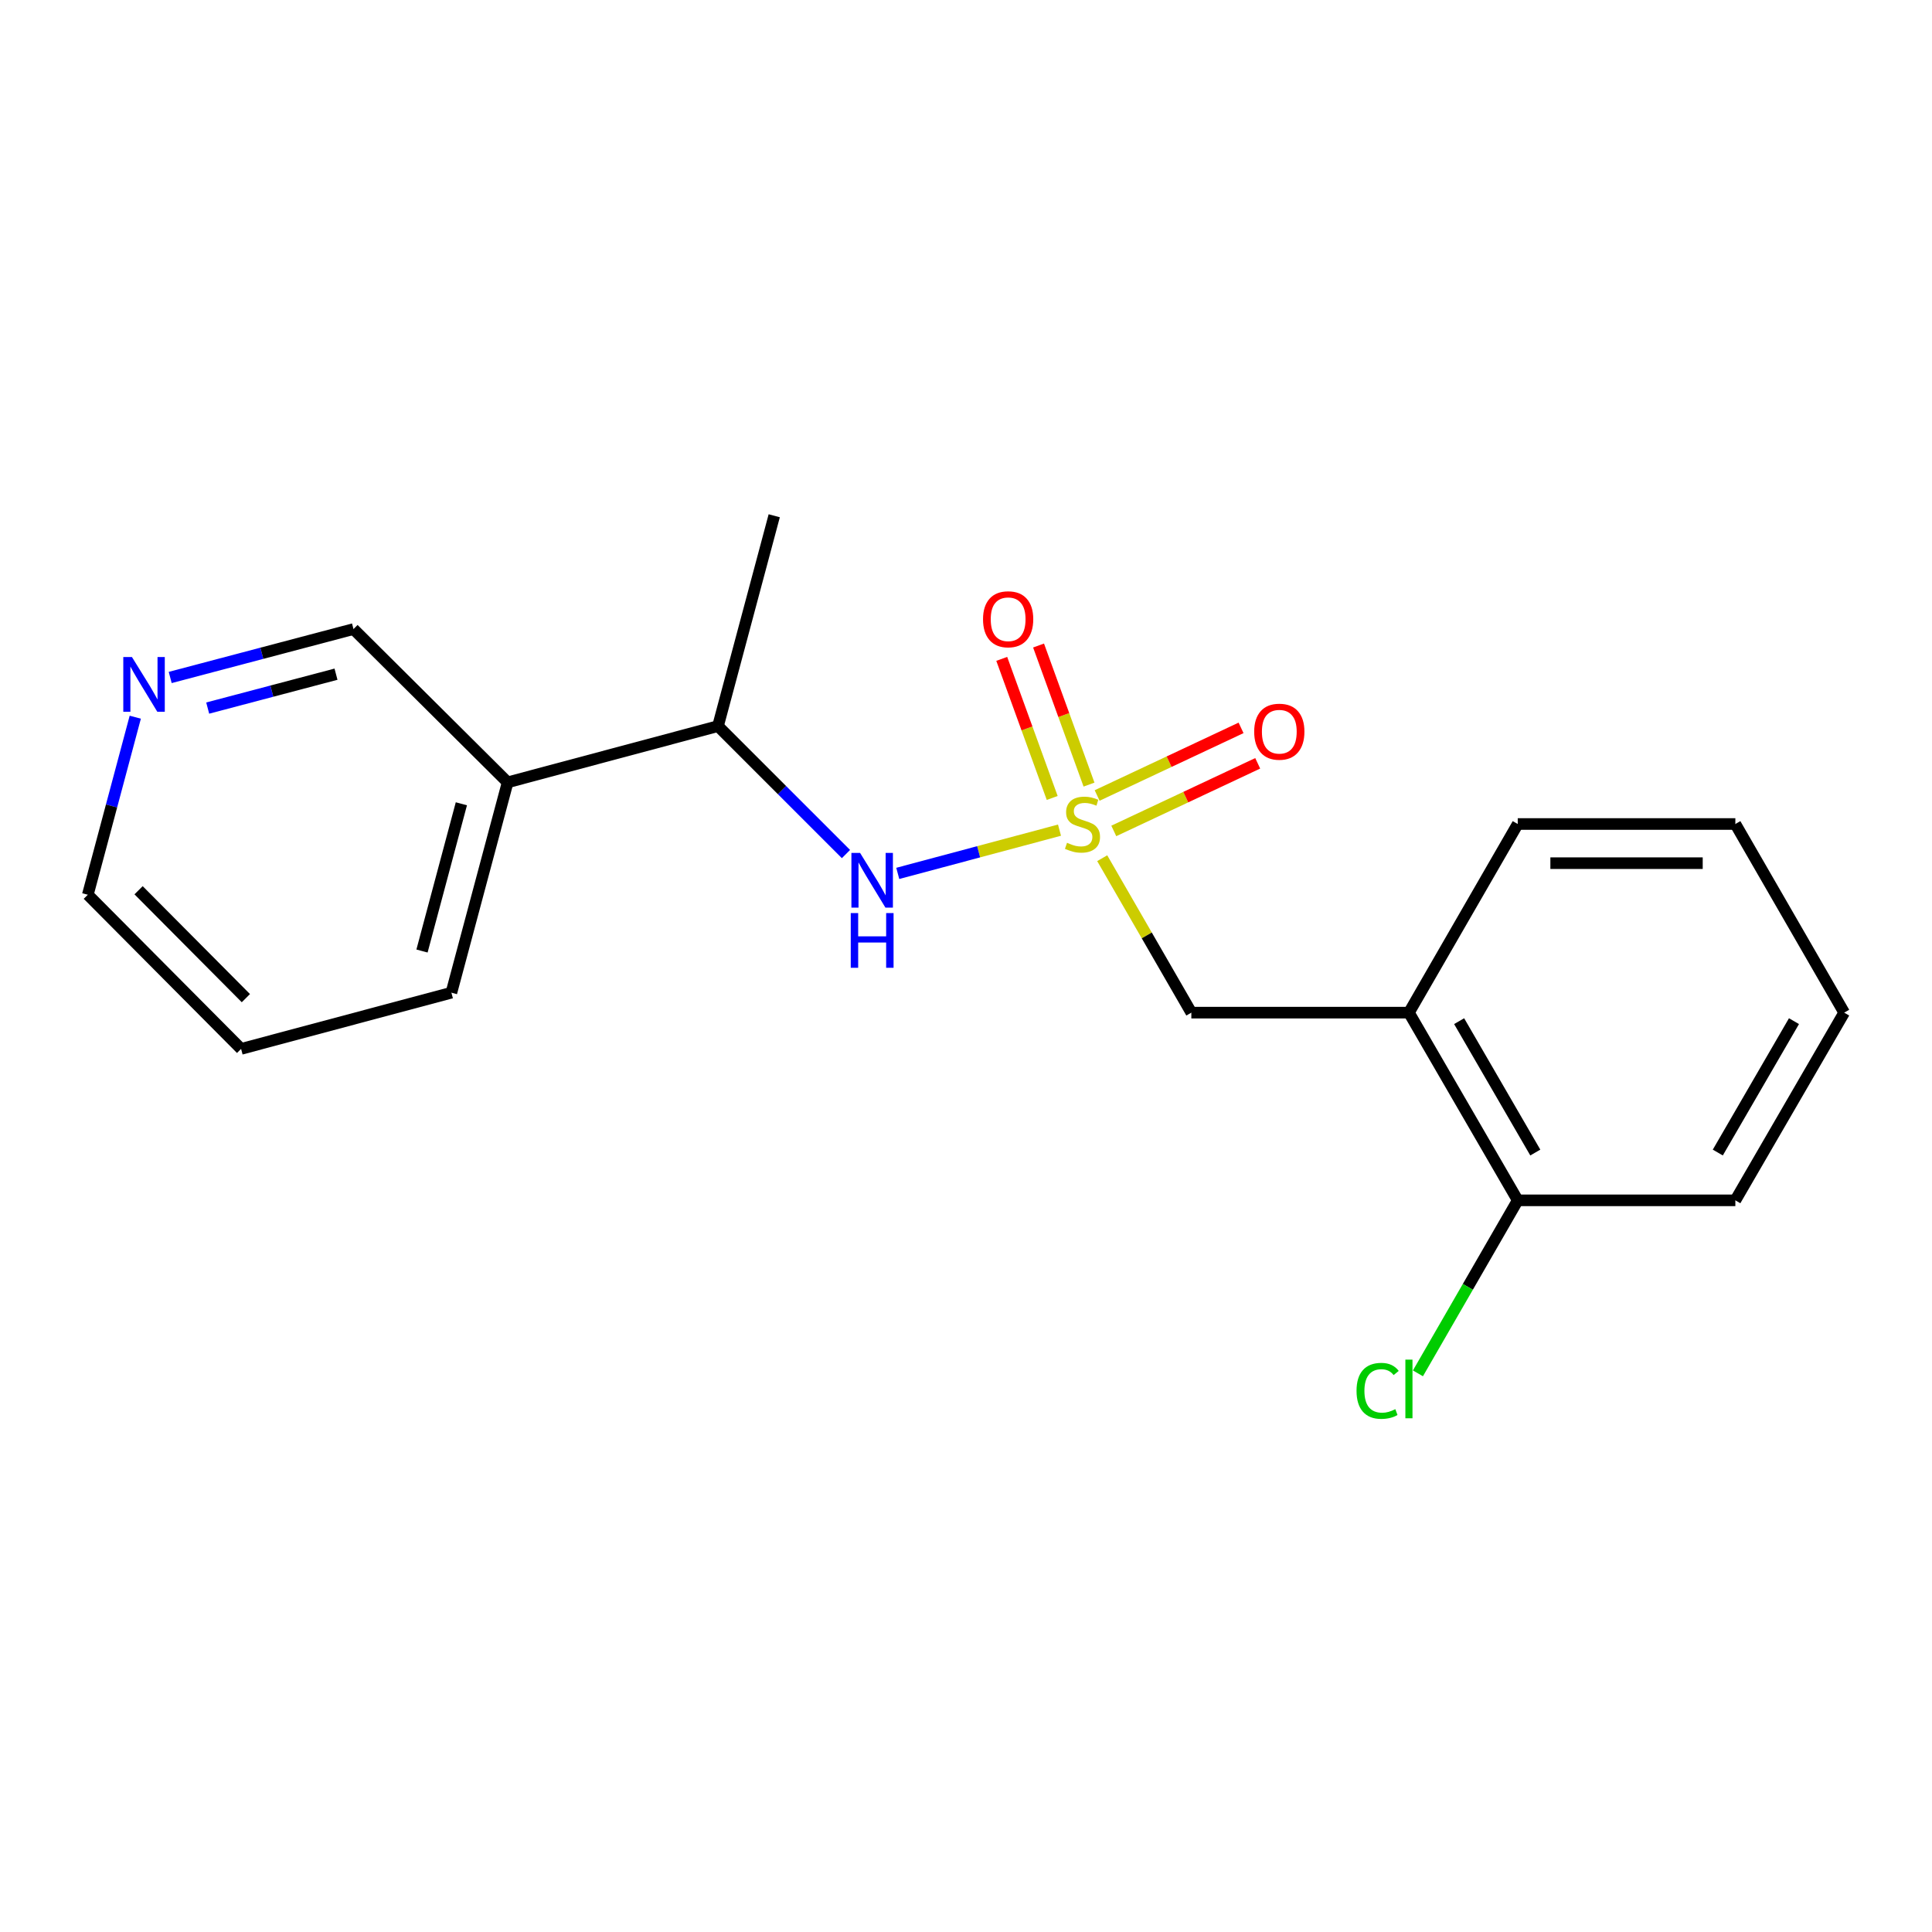 <?xml version='1.0' encoding='iso-8859-1'?>
<svg version='1.1' baseProfile='full'
              xmlns='http://www.w3.org/2000/svg'
                      xmlns:rdkit='http://www.rdkit.org/xml'
                      xmlns:xlink='http://www.w3.org/1999/xlink'
                  xml:space='preserve'
width='1000px' height='1000px' viewBox='0 0 1000 1000'>
<!-- END OF HEADER -->
<rect style='opacity:1.0;fill:#FFFFFF;stroke:none' width='1000' height='1000' x='0' y='0'> </rect>
<path class='bond-0' d='M 548.397,429.687 L 506.538,440.88' style='fill:none;fill-rule:evenodd;stroke:#CCCC00;stroke-width:6px;stroke-linecap:butt;stroke-linejoin:miter;stroke-opacity:1' />
<path class='bond-0' d='M 506.538,440.88 L 464.679,452.073' style='fill:none;fill-rule:evenodd;stroke:#0000FF;stroke-width:6px;stroke-linecap:butt;stroke-linejoin:miter;stroke-opacity:1' />
<path class='bond-1' d='M 570.506,444.203 L 593.571,484.173' style='fill:none;fill-rule:evenodd;stroke:#CCCC00;stroke-width:6px;stroke-linecap:butt;stroke-linejoin:miter;stroke-opacity:1' />
<path class='bond-1' d='M 593.571,484.173 L 616.635,524.142' style='fill:none;fill-rule:evenodd;stroke:#000000;stroke-width:6px;stroke-linecap:butt;stroke-linejoin:miter;stroke-opacity:1' />
<path class='bond-3' d='M 576.497,430.09 L 613.743,412.592' style='fill:none;fill-rule:evenodd;stroke:#CCCC00;stroke-width:6px;stroke-linecap:butt;stroke-linejoin:miter;stroke-opacity:1' />
<path class='bond-3' d='M 613.743,412.592 L 650.989,395.093' style='fill:none;fill-rule:evenodd;stroke:#FF0000;stroke-width:6px;stroke-linecap:butt;stroke-linejoin:miter;stroke-opacity:1' />
<path class='bond-3' d='M 567.878,411.744 L 605.124,394.245' style='fill:none;fill-rule:evenodd;stroke:#CCCC00;stroke-width:6px;stroke-linecap:butt;stroke-linejoin:miter;stroke-opacity:1' />
<path class='bond-3' d='M 605.124,394.245 L 642.37,376.746' style='fill:none;fill-rule:evenodd;stroke:#FF0000;stroke-width:6px;stroke-linecap:butt;stroke-linejoin:miter;stroke-opacity:1' />
<path class='bond-4' d='M 563.675,406.108 L 550.616,370.113' style='fill:none;fill-rule:evenodd;stroke:#CCCC00;stroke-width:6px;stroke-linecap:butt;stroke-linejoin:miter;stroke-opacity:1' />
<path class='bond-4' d='M 550.616,370.113 L 537.556,334.118' style='fill:none;fill-rule:evenodd;stroke:#FF0000;stroke-width:6px;stroke-linecap:butt;stroke-linejoin:miter;stroke-opacity:1' />
<path class='bond-4' d='M 544.62,413.021 L 531.56,377.027' style='fill:none;fill-rule:evenodd;stroke:#CCCC00;stroke-width:6px;stroke-linecap:butt;stroke-linejoin:miter;stroke-opacity:1' />
<path class='bond-4' d='M 531.56,377.027 L 518.501,341.032' style='fill:none;fill-rule:evenodd;stroke:#FF0000;stroke-width:6px;stroke-linecap:butt;stroke-linejoin:miter;stroke-opacity:1' />
<path class='bond-5' d='M 437.868,442.057 L 404.75,408.943' style='fill:none;fill-rule:evenodd;stroke:#0000FF;stroke-width:6px;stroke-linecap:butt;stroke-linejoin:miter;stroke-opacity:1' />
<path class='bond-5' d='M 404.75,408.943 L 371.631,375.829' style='fill:none;fill-rule:evenodd;stroke:#000000;stroke-width:6px;stroke-linecap:butt;stroke-linejoin:miter;stroke-opacity:1' />
<path class='bond-2' d='M 616.635,524.142 L 729.26,524.142' style='fill:none;fill-rule:evenodd;stroke:#000000;stroke-width:6px;stroke-linecap:butt;stroke-linejoin:miter;stroke-opacity:1' />
<path class='bond-7' d='M 729.26,524.142 L 785.579,621.294' style='fill:none;fill-rule:evenodd;stroke:#000000;stroke-width:6px;stroke-linecap:butt;stroke-linejoin:miter;stroke-opacity:1' />
<path class='bond-7' d='M 755.245,528.549 L 794.668,596.555' style='fill:none;fill-rule:evenodd;stroke:#000000;stroke-width:6px;stroke-linecap:butt;stroke-linejoin:miter;stroke-opacity:1' />
<path class='bond-11' d='M 729.26,524.142 L 785.579,426.505' style='fill:none;fill-rule:evenodd;stroke:#000000;stroke-width:6px;stroke-linecap:butt;stroke-linejoin:miter;stroke-opacity:1' />
<path class='bond-6' d='M 371.631,375.829 L 262.755,404.939' style='fill:none;fill-rule:evenodd;stroke:#000000;stroke-width:6px;stroke-linecap:butt;stroke-linejoin:miter;stroke-opacity:1' />
<path class='bond-14' d='M 371.631,375.829 L 400.742,266.953' style='fill:none;fill-rule:evenodd;stroke:#000000;stroke-width:6px;stroke-linecap:butt;stroke-linejoin:miter;stroke-opacity:1' />
<path class='bond-10' d='M 262.755,404.939 L 182.968,325.603' style='fill:none;fill-rule:evenodd;stroke:#000000;stroke-width:6px;stroke-linecap:butt;stroke-linejoin:miter;stroke-opacity:1' />
<path class='bond-12' d='M 262.755,404.939 L 233.644,513.815' style='fill:none;fill-rule:evenodd;stroke:#000000;stroke-width:6px;stroke-linecap:butt;stroke-linejoin:miter;stroke-opacity:1' />
<path class='bond-12' d='M 238.806,416.035 L 218.428,492.248' style='fill:none;fill-rule:evenodd;stroke:#000000;stroke-width:6px;stroke-linecap:butt;stroke-linejoin:miter;stroke-opacity:1' />
<path class='bond-9' d='M 785.579,621.294 L 759.748,666.07' style='fill:none;fill-rule:evenodd;stroke:#000000;stroke-width:6px;stroke-linecap:butt;stroke-linejoin:miter;stroke-opacity:1' />
<path class='bond-9' d='M 759.748,666.07 L 733.918,710.846' style='fill:none;fill-rule:evenodd;stroke:#00CC00;stroke-width:6px;stroke-linecap:butt;stroke-linejoin:miter;stroke-opacity:1' />
<path class='bond-15' d='M 785.579,621.294 L 898.216,621.294' style='fill:none;fill-rule:evenodd;stroke:#000000;stroke-width:6px;stroke-linecap:butt;stroke-linejoin:miter;stroke-opacity:1' />
<path class='bond-8' d='M 88.097,350.663 L 135.533,338.133' style='fill:none;fill-rule:evenodd;stroke:#0000FF;stroke-width:6px;stroke-linecap:butt;stroke-linejoin:miter;stroke-opacity:1' />
<path class='bond-8' d='M 135.533,338.133 L 182.968,325.603' style='fill:none;fill-rule:evenodd;stroke:#000000;stroke-width:6px;stroke-linecap:butt;stroke-linejoin:miter;stroke-opacity:1' />
<path class='bond-8' d='M 107.505,366.502 L 140.71,357.731' style='fill:none;fill-rule:evenodd;stroke:#0000FF;stroke-width:6px;stroke-linecap:butt;stroke-linejoin:miter;stroke-opacity:1' />
<path class='bond-8' d='M 140.71,357.731 L 173.914,348.96' style='fill:none;fill-rule:evenodd;stroke:#000000;stroke-width:6px;stroke-linecap:butt;stroke-linejoin:miter;stroke-opacity:1' />
<path class='bond-20' d='M 70.016,371.218 L 57.736,417.167' style='fill:none;fill-rule:evenodd;stroke:#0000FF;stroke-width:6px;stroke-linecap:butt;stroke-linejoin:miter;stroke-opacity:1' />
<path class='bond-20' d='M 57.736,417.167 L 45.455,463.116' style='fill:none;fill-rule:evenodd;stroke:#000000;stroke-width:6px;stroke-linecap:butt;stroke-linejoin:miter;stroke-opacity:1' />
<path class='bond-17' d='M 785.579,426.505 L 898.216,426.505' style='fill:none;fill-rule:evenodd;stroke:#000000;stroke-width:6px;stroke-linecap:butt;stroke-linejoin:miter;stroke-opacity:1' />
<path class='bond-17' d='M 802.474,446.776 L 881.32,446.776' style='fill:none;fill-rule:evenodd;stroke:#000000;stroke-width:6px;stroke-linecap:butt;stroke-linejoin:miter;stroke-opacity:1' />
<path class='bond-16' d='M 233.644,513.815 L 124.791,542.903' style='fill:none;fill-rule:evenodd;stroke:#000000;stroke-width:6px;stroke-linecap:butt;stroke-linejoin:miter;stroke-opacity:1' />
<path class='bond-13' d='M 45.455,463.116 L 124.791,542.903' style='fill:none;fill-rule:evenodd;stroke:#000000;stroke-width:6px;stroke-linecap:butt;stroke-linejoin:miter;stroke-opacity:1' />
<path class='bond-13' d='M 71.729,460.791 L 127.265,516.642' style='fill:none;fill-rule:evenodd;stroke:#000000;stroke-width:6px;stroke-linecap:butt;stroke-linejoin:miter;stroke-opacity:1' />
<path class='bond-19' d='M 898.216,621.294 L 954.545,524.142' style='fill:none;fill-rule:evenodd;stroke:#000000;stroke-width:6px;stroke-linecap:butt;stroke-linejoin:miter;stroke-opacity:1' />
<path class='bond-19' d='M 889.129,596.554 L 928.56,528.547' style='fill:none;fill-rule:evenodd;stroke:#000000;stroke-width:6px;stroke-linecap:butt;stroke-linejoin:miter;stroke-opacity:1' />
<path class='bond-18' d='M 898.216,426.505 L 954.545,524.142' style='fill:none;fill-rule:evenodd;stroke:#000000;stroke-width:6px;stroke-linecap:butt;stroke-linejoin:miter;stroke-opacity:1' />
<path  class='atom-0' d='M 552.294 436.225
Q 552.614 436.345, 553.934 436.905
Q 555.254 437.465, 556.694 437.825
Q 558.174 438.145, 559.614 438.145
Q 562.294 438.145, 563.854 436.865
Q 565.414 435.545, 565.414 433.265
Q 565.414 431.705, 564.614 430.745
Q 563.854 429.785, 562.654 429.265
Q 561.454 428.745, 559.454 428.145
Q 556.934 427.385, 555.414 426.665
Q 553.934 425.945, 552.854 424.425
Q 551.814 422.905, 551.814 420.345
Q 551.814 416.785, 554.214 414.585
Q 556.654 412.385, 561.454 412.385
Q 564.734 412.385, 568.454 413.945
L 567.534 417.025
Q 564.134 415.625, 561.574 415.625
Q 558.814 415.625, 557.294 416.785
Q 555.774 417.905, 555.814 419.865
Q 555.814 421.385, 556.574 422.305
Q 557.374 423.225, 558.494 423.745
Q 559.654 424.265, 561.574 424.865
Q 564.134 425.665, 565.654 426.465
Q 567.174 427.265, 568.254 428.905
Q 569.374 430.505, 569.374 433.265
Q 569.374 437.185, 566.734 439.305
Q 564.134 441.385, 559.774 441.385
Q 557.254 441.385, 555.334 440.825
Q 553.454 440.305, 551.214 439.385
L 552.294 436.225
' fill='#CCCC00'/>
<path  class='atom-1' d='M 445.169 441.456
L 454.449 456.456
Q 455.369 457.936, 456.849 460.616
Q 458.329 463.296, 458.409 463.456
L 458.409 441.456
L 462.169 441.456
L 462.169 469.776
L 458.289 469.776
L 448.329 453.376
Q 447.169 451.456, 445.929 449.256
Q 444.729 447.056, 444.369 446.376
L 444.369 469.776
L 440.689 469.776
L 440.689 441.456
L 445.169 441.456
' fill='#0000FF'/>
<path  class='atom-1' d='M 440.349 472.608
L 444.189 472.608
L 444.189 484.648
L 458.669 484.648
L 458.669 472.608
L 462.509 472.608
L 462.509 500.928
L 458.669 500.928
L 458.669 487.848
L 444.189 487.848
L 444.189 500.928
L 440.349 500.928
L 440.349 472.608
' fill='#0000FF'/>
<path  class='atom-4' d='M 649.165 378.724
Q 649.165 371.924, 652.525 368.124
Q 655.885 364.324, 662.165 364.324
Q 668.445 364.324, 671.805 368.124
Q 675.165 371.924, 675.165 378.724
Q 675.165 385.604, 671.765 389.524
Q 668.365 393.404, 662.165 393.404
Q 655.925 393.404, 652.525 389.524
Q 649.165 385.644, 649.165 378.724
M 662.165 390.204
Q 666.485 390.204, 668.805 387.324
Q 671.165 384.404, 671.165 378.724
Q 671.165 373.164, 668.805 370.364
Q 666.485 367.524, 662.165 367.524
Q 657.845 367.524, 655.485 370.324
Q 653.165 373.124, 653.165 378.724
Q 653.165 384.444, 655.485 387.324
Q 657.845 390.204, 662.165 390.204
' fill='#FF0000'/>
<path  class='atom-5' d='M 508.813 320.525
Q 508.813 313.725, 512.173 309.925
Q 515.533 306.125, 521.813 306.125
Q 528.093 306.125, 531.453 309.925
Q 534.813 313.725, 534.813 320.525
Q 534.813 327.405, 531.413 331.325
Q 528.013 335.205, 521.813 335.205
Q 515.573 335.205, 512.173 331.325
Q 508.813 327.445, 508.813 320.525
M 521.813 332.005
Q 526.133 332.005, 528.453 329.125
Q 530.813 326.205, 530.813 320.525
Q 530.813 314.965, 528.453 312.165
Q 526.133 309.325, 521.813 309.325
Q 517.493 309.325, 515.133 312.125
Q 512.813 314.925, 512.813 320.525
Q 512.813 326.245, 515.133 329.125
Q 517.493 332.005, 521.813 332.005
' fill='#FF0000'/>
<path  class='atom-9' d='M 68.294 340.08
L 77.574 355.08
Q 78.494 356.56, 79.974 359.24
Q 81.454 361.92, 81.534 362.08
L 81.534 340.08
L 85.294 340.08
L 85.294 368.4
L 81.414 368.4
L 71.454 352
Q 70.294 350.08, 69.054 347.88
Q 67.854 345.68, 67.494 345
L 67.494 368.4
L 63.814 368.4
L 63.814 340.08
L 68.294 340.08
' fill='#0000FF'/>
<path  class='atom-10' d='M 702.14 719.9
Q 702.14 712.86, 705.42 709.18
Q 708.74 705.46, 715.02 705.46
Q 720.86 705.46, 723.98 709.58
L 721.34 711.74
Q 719.06 708.74, 715.02 708.74
Q 710.74 708.74, 708.46 711.62
Q 706.22 714.46, 706.22 719.9
Q 706.22 725.5, 708.54 728.38
Q 710.9 731.26, 715.46 731.26
Q 718.58 731.26, 722.22 729.38
L 723.34 732.38
Q 721.86 733.34, 719.62 733.9
Q 717.38 734.46, 714.9 734.46
Q 708.74 734.46, 705.42 730.7
Q 702.14 726.94, 702.14 719.9
' fill='#00CC00'/>
<path  class='atom-10' d='M 727.42 703.74
L 731.1 703.74
L 731.1 734.1
L 727.42 734.1
L 727.42 703.74
' fill='#00CC00'/>
</svg>
